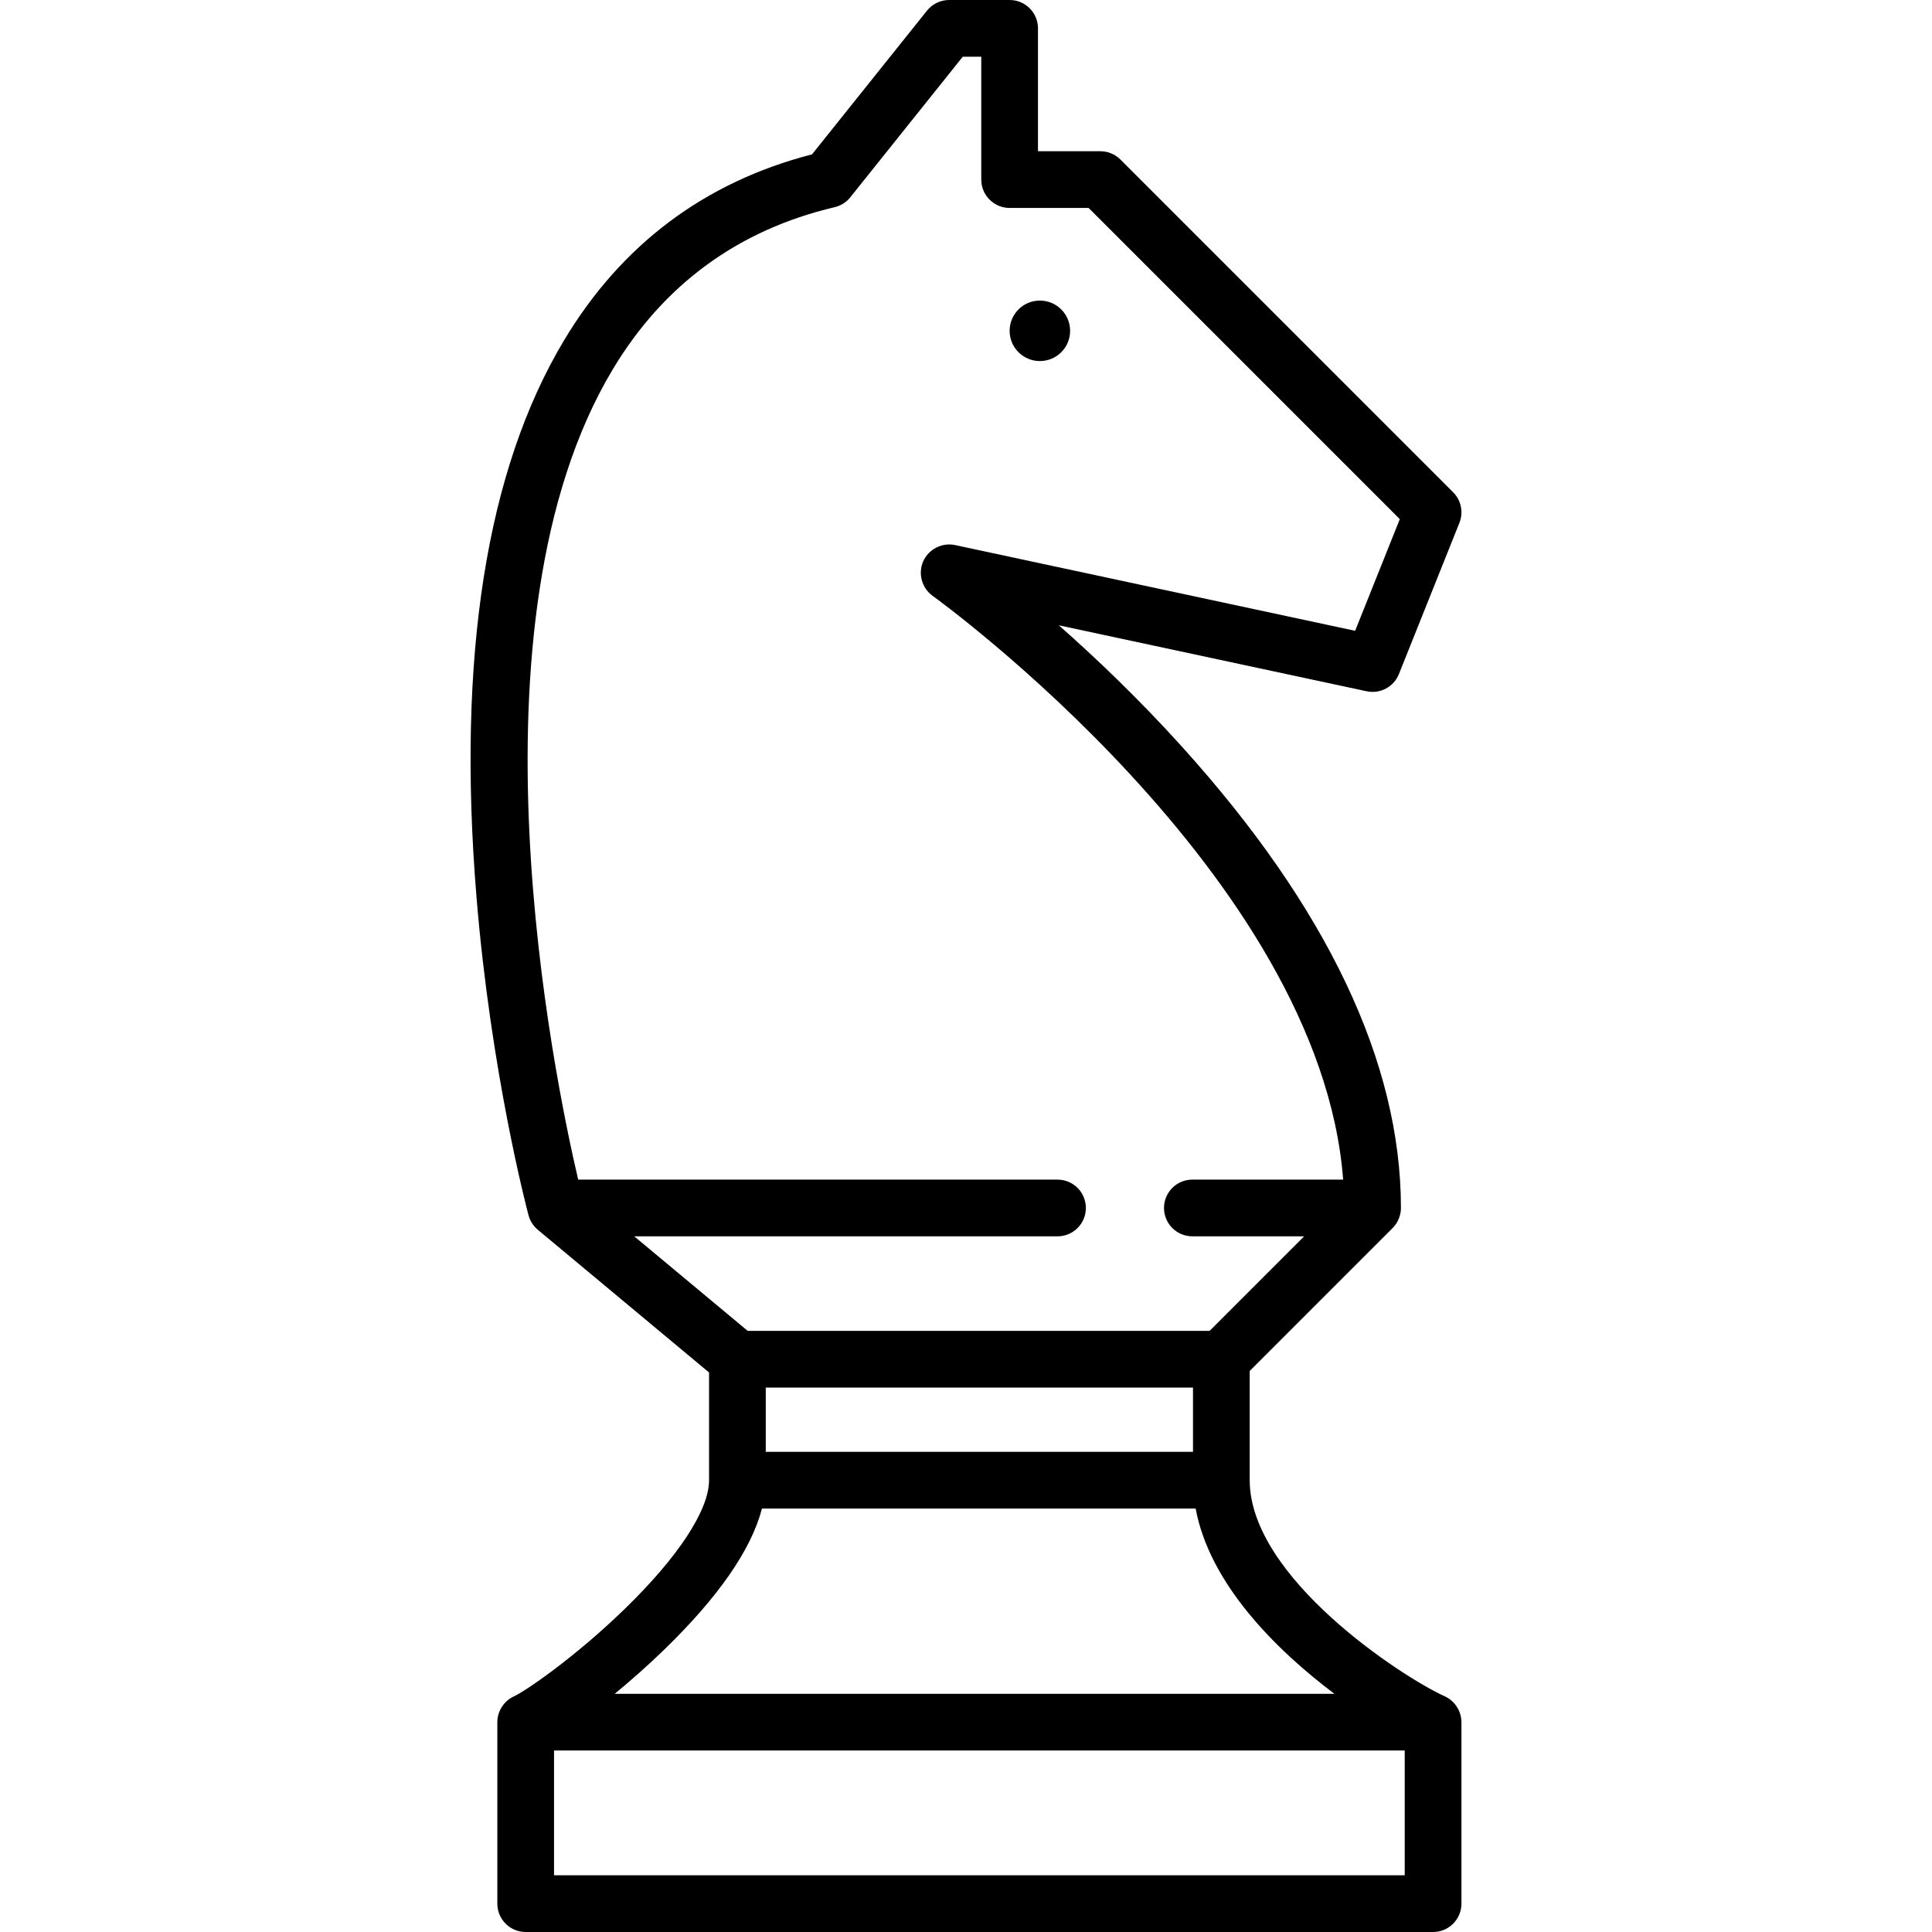 <svg xmlns="http://www.w3.org/2000/svg" xmlns:xlink="http://www.w3.org/1999/xlink" id="Capa_1" x="0px" y="0px" viewBox="0 0 511 511" style="enable-background:new 0 0 511 511;" xml:space="preserve">
<g>
	<g>
		<path d="M386.532,455.372c-0.048-2.858-1.79-5.525-4.398-6.704c-11.378-5.156-51.596-31.472-51.596-57.168v-28.894l37.802-37.802    c1.392-1.391,2.199-3.341,2.198-5.308c-0.001-38.409-19.493-79.463-57.934-122.023c-11.513-12.746-22.959-23.621-32.555-32.086    l81.418,17.447c3.574,0.766,7.178-1.155,8.535-4.548l16-40c1.114-2.786,0.461-5.967-1.66-8.089l-88-88    C294.936,40.79,293.028,40,291.039,40h-16.5V7.5c0-4.142-3.358-7.5-7.5-7.5h-16c-2.278,0-4.433,1.036-5.856,2.815l-30.41,38.013    c-28.358,7.311-50.423,23.861-65.609,49.22c-20.539,34.299-28.327,83.77-23.149,147.039c3.815,46.609,13.374,82.827,13.779,84.346    c0.393,1.481,1.269,2.848,2.445,3.829l45.301,37.751V391.5c0,7.888-8.14,20.31-22.333,34.081    c-13.35,12.953-26.342,21.764-29.263,23.087c-2.646,1.195-4.404,3.93-4.404,6.832v48c0,4.142,3.358,7.5,7.5,7.5h240    c4.142,0,7.5-3.358,7.5-7.5v-48C386.539,455.457,386.533,455.415,386.532,455.372z M202.539,367h113v17h-113V367z M162.044,97.735    c13.475-22.493,33.229-36.938,58.713-42.935c1.633-0.384,3.091-1.305,4.139-2.616L254.643,15h4.895v32.5    c0,4.142,3.358,7.5,7.5,7.5h20.894l82.306,82.306l-11.814,29.535L252.61,144.167c-3.434-0.736-7.014,1.093-8.433,4.305    c-1.418,3.213-0.355,7.09,2.502,9.131c1.056,0.754,102.458,74.096,108.572,154.397h-39.88c-4.142,0-7.5,3.358-7.5,7.5    s3.358,7.5,7.5,7.5h29.561l-25,25H197.754l-30-25h111.952c4.142,0,7.5-3.358,7.5-7.5s-3.358-7.5-7.5-7.5H152.924    C146.561,284.821,121.791,164.924,162.044,97.735z M175.652,436.346c14.397-13.969,23.067-26.492,25.878-37.346h114.709    c3.674,19.855,21.173,37.316,36.702,49H162.592C166.934,444.419,171.431,440.441,175.652,436.346z M371.539,496h-225v-33h225V496z    "></path>
		<circle cx="275.039" cy="87.5" r="8"></circle>
	</g>
</g>
<g>
</g>
<g>
</g>
<g>
</g>
<g>
</g>
<g>
</g>
<g>
</g>
<g>
</g>
<g>
</g>
<g>
</g>
<g>
</g>
<g>
</g>
<g>
</g>
<g>
</g>
<g>
</g>
<g>
</g>
</svg>